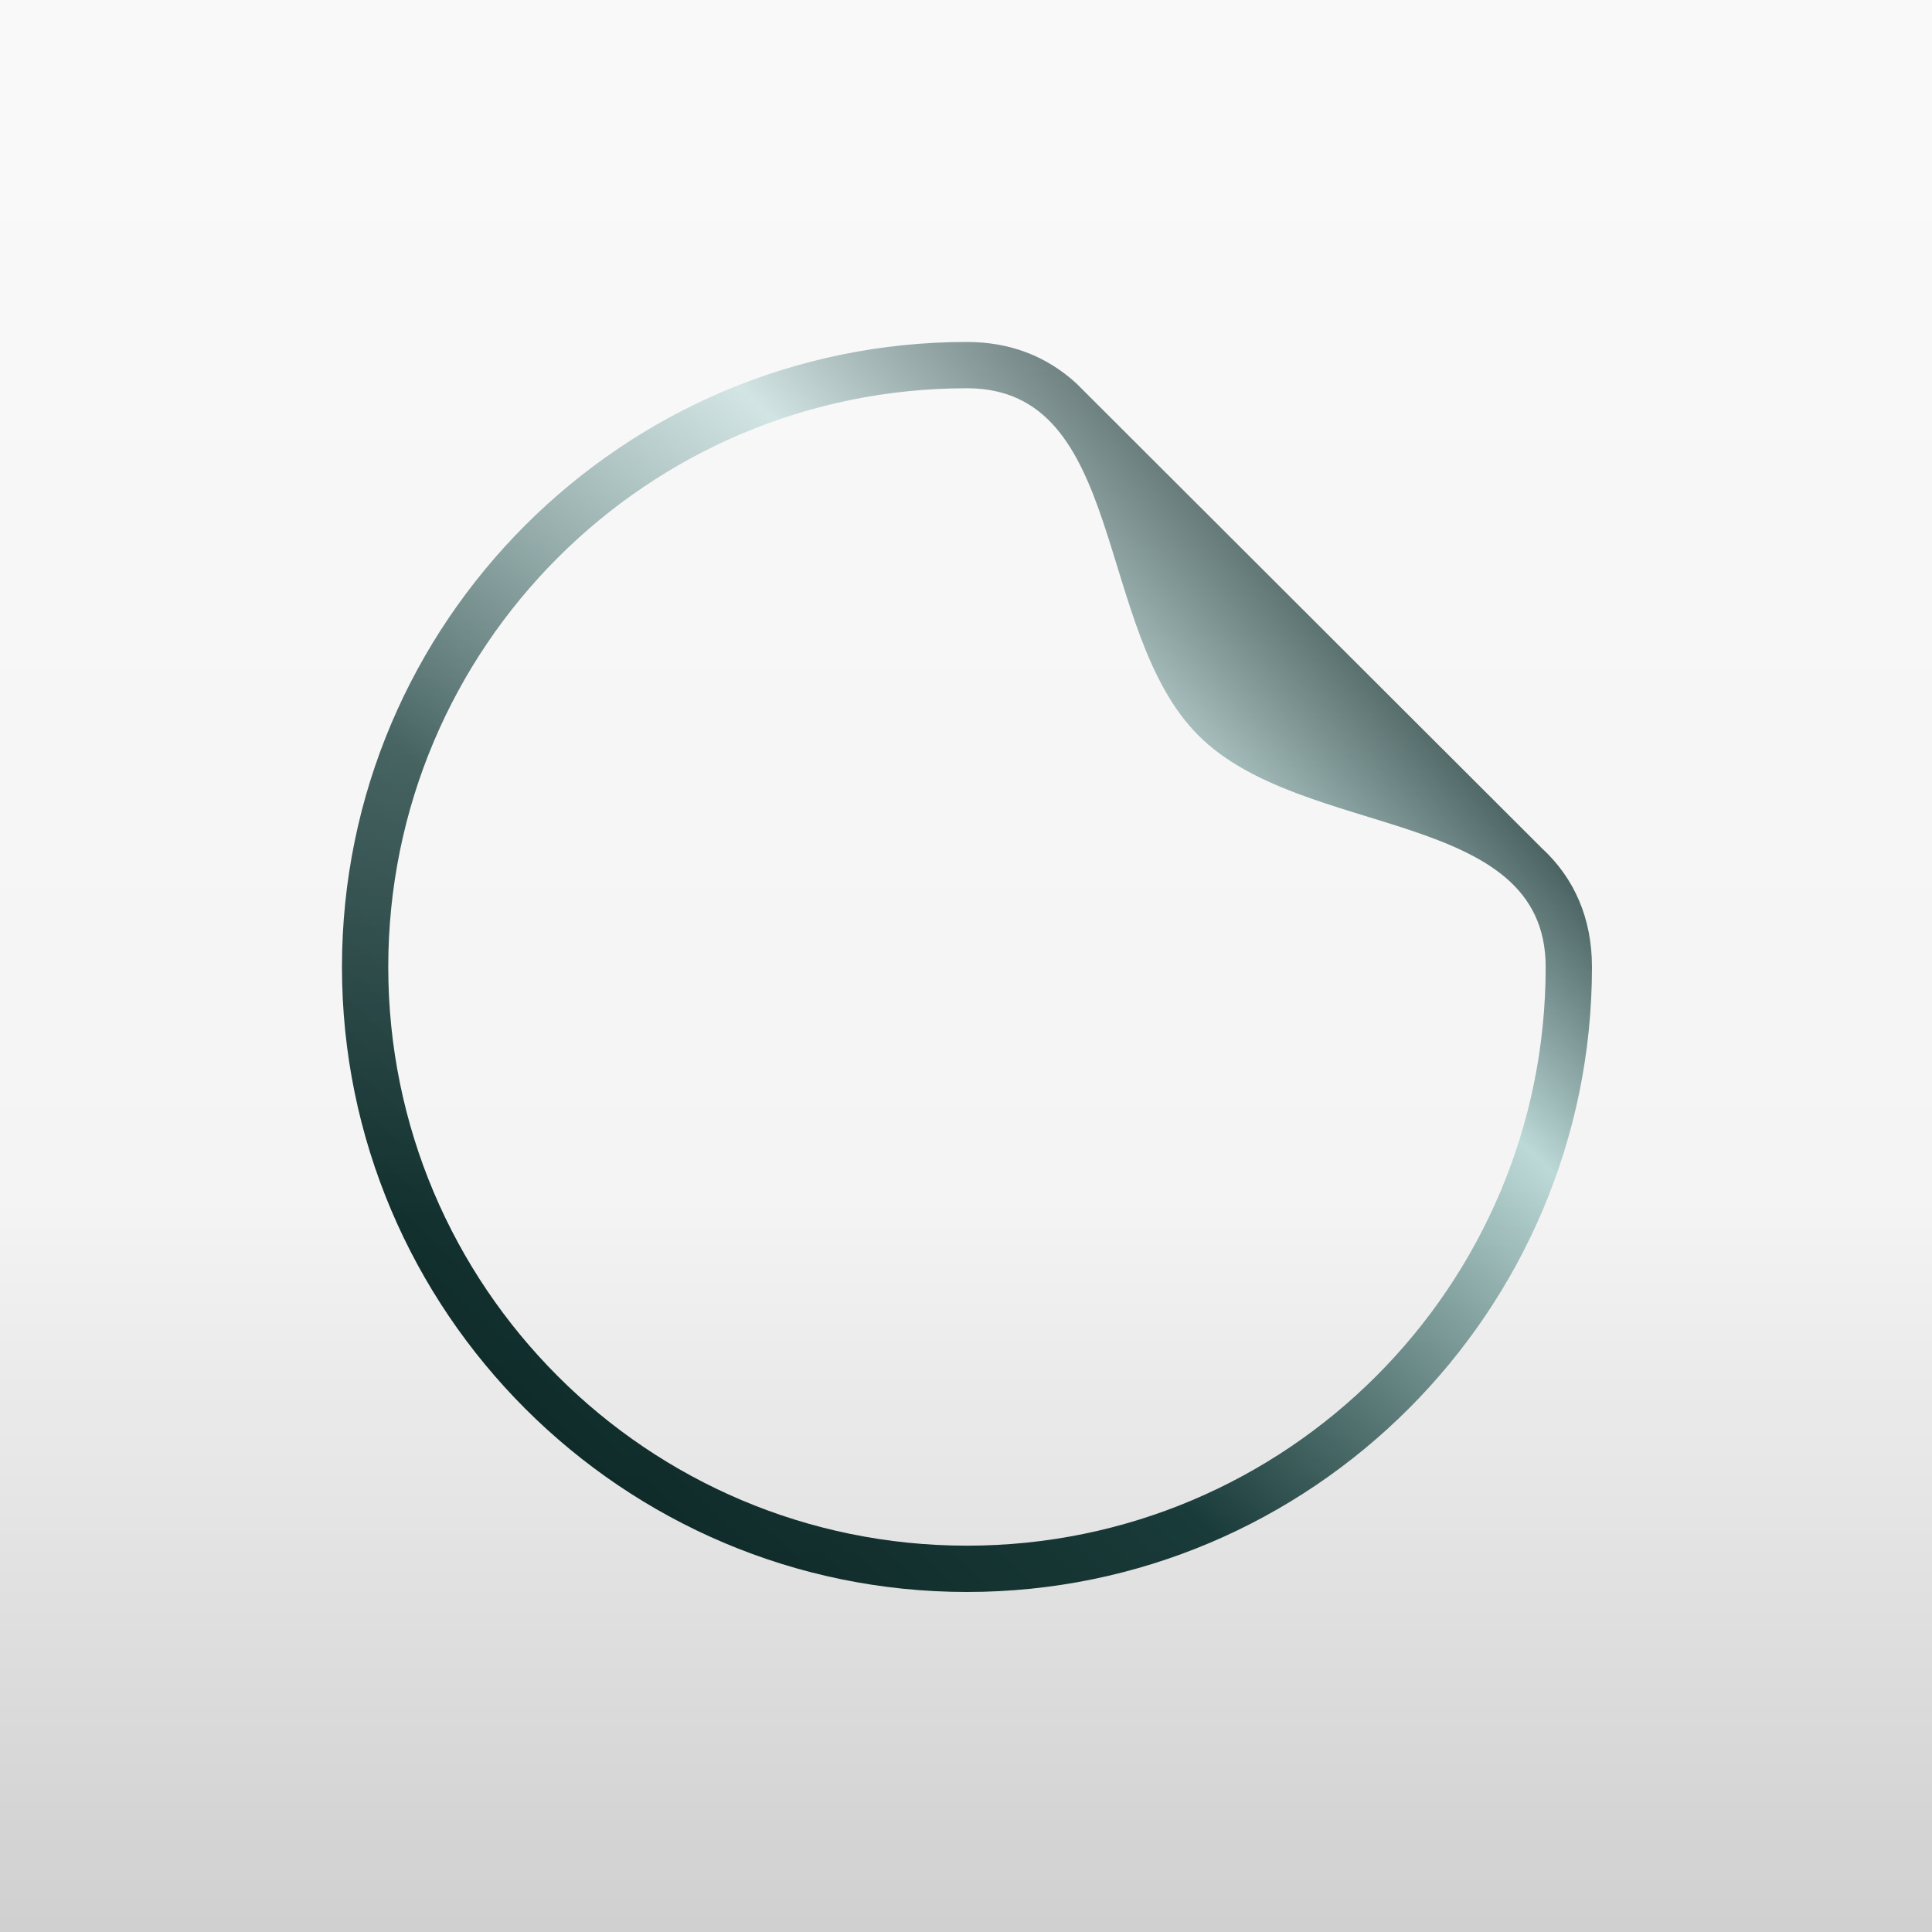 <svg width="1000" height="1000" viewBox="0 0 1000 1000" fill="none" xmlns="http://www.w3.org/2000/svg">
<rect x="0" y="0" width="1000" height="1000" fill="#808080" stroke="none"/>
<g clip-path="url(#clip0_2551_5)">
<rect width="1000" height="1000" fill="#F4F4F4"/>
<path d="M824 500.5C824 475.531 814.99 454.587 797.952 438.915L557.124 198.447C541.596 184.237 522.546 177 500.5 177C322.144 177 177 322.12 177 500.5C177 678.88 322.144 824 500.5 824C678.856 824 824 678.856 824 500.5ZM200.963 500.5C200.963 335.06 335.06 200.963 500.5 200.963C583.22 200.963 566.087 326.529 620.315 380.685C674.471 434.889 800.037 417.78 800.037 500.5C800.037 665.94 665.916 800.037 500.5 800.037C335.084 800.037 200.963 665.94 200.963 500.5Z" fill="url(#paint0_linear_2551_5)"/>
<rect width="1000" height="1000" fill="url(#paint1_linear_2551_5)"/>
<rect width="1000" height="1000" fill="url(#paint2_linear_2551_5)"/>
</g>
<defs>
<linearGradient id="paint0_linear_2551_5" x1="703" y1="309.498" x2="242" y2="786.498" gradientUnits="userSpaceOnUse">
<stop stop-color="#0B2827"/>
<stop offset="0.217" stop-color="#BBD8D6"/>
<stop offset="0.604" stop-color="#1B3F3D"/>
<stop offset="0.995" stop-color="#0D2927"/>
</linearGradient>
<linearGradient id="paint1_linear_2551_5" x1="500" y1="0" x2="500" y2="1000" gradientUnits="userSpaceOnUse">
<stop offset="0.62" stop-opacity="0"/>
<stop offset="1" stop-opacity="0.15"/>
</linearGradient>
<linearGradient id="paint2_linear_2551_5" x1="500" y1="0" x2="500" y2="1000" gradientUnits="userSpaceOnUse">
<stop stop-color="white" stop-opacity="0.5"/>
<stop offset="0.63" stop-color="white" stop-opacity="0"/>
</linearGradient>
<clipPath id="clip0_2551_5">
<rect width="1000" height="1000" fill="white"/>
</clipPath>
</defs>
</svg>
